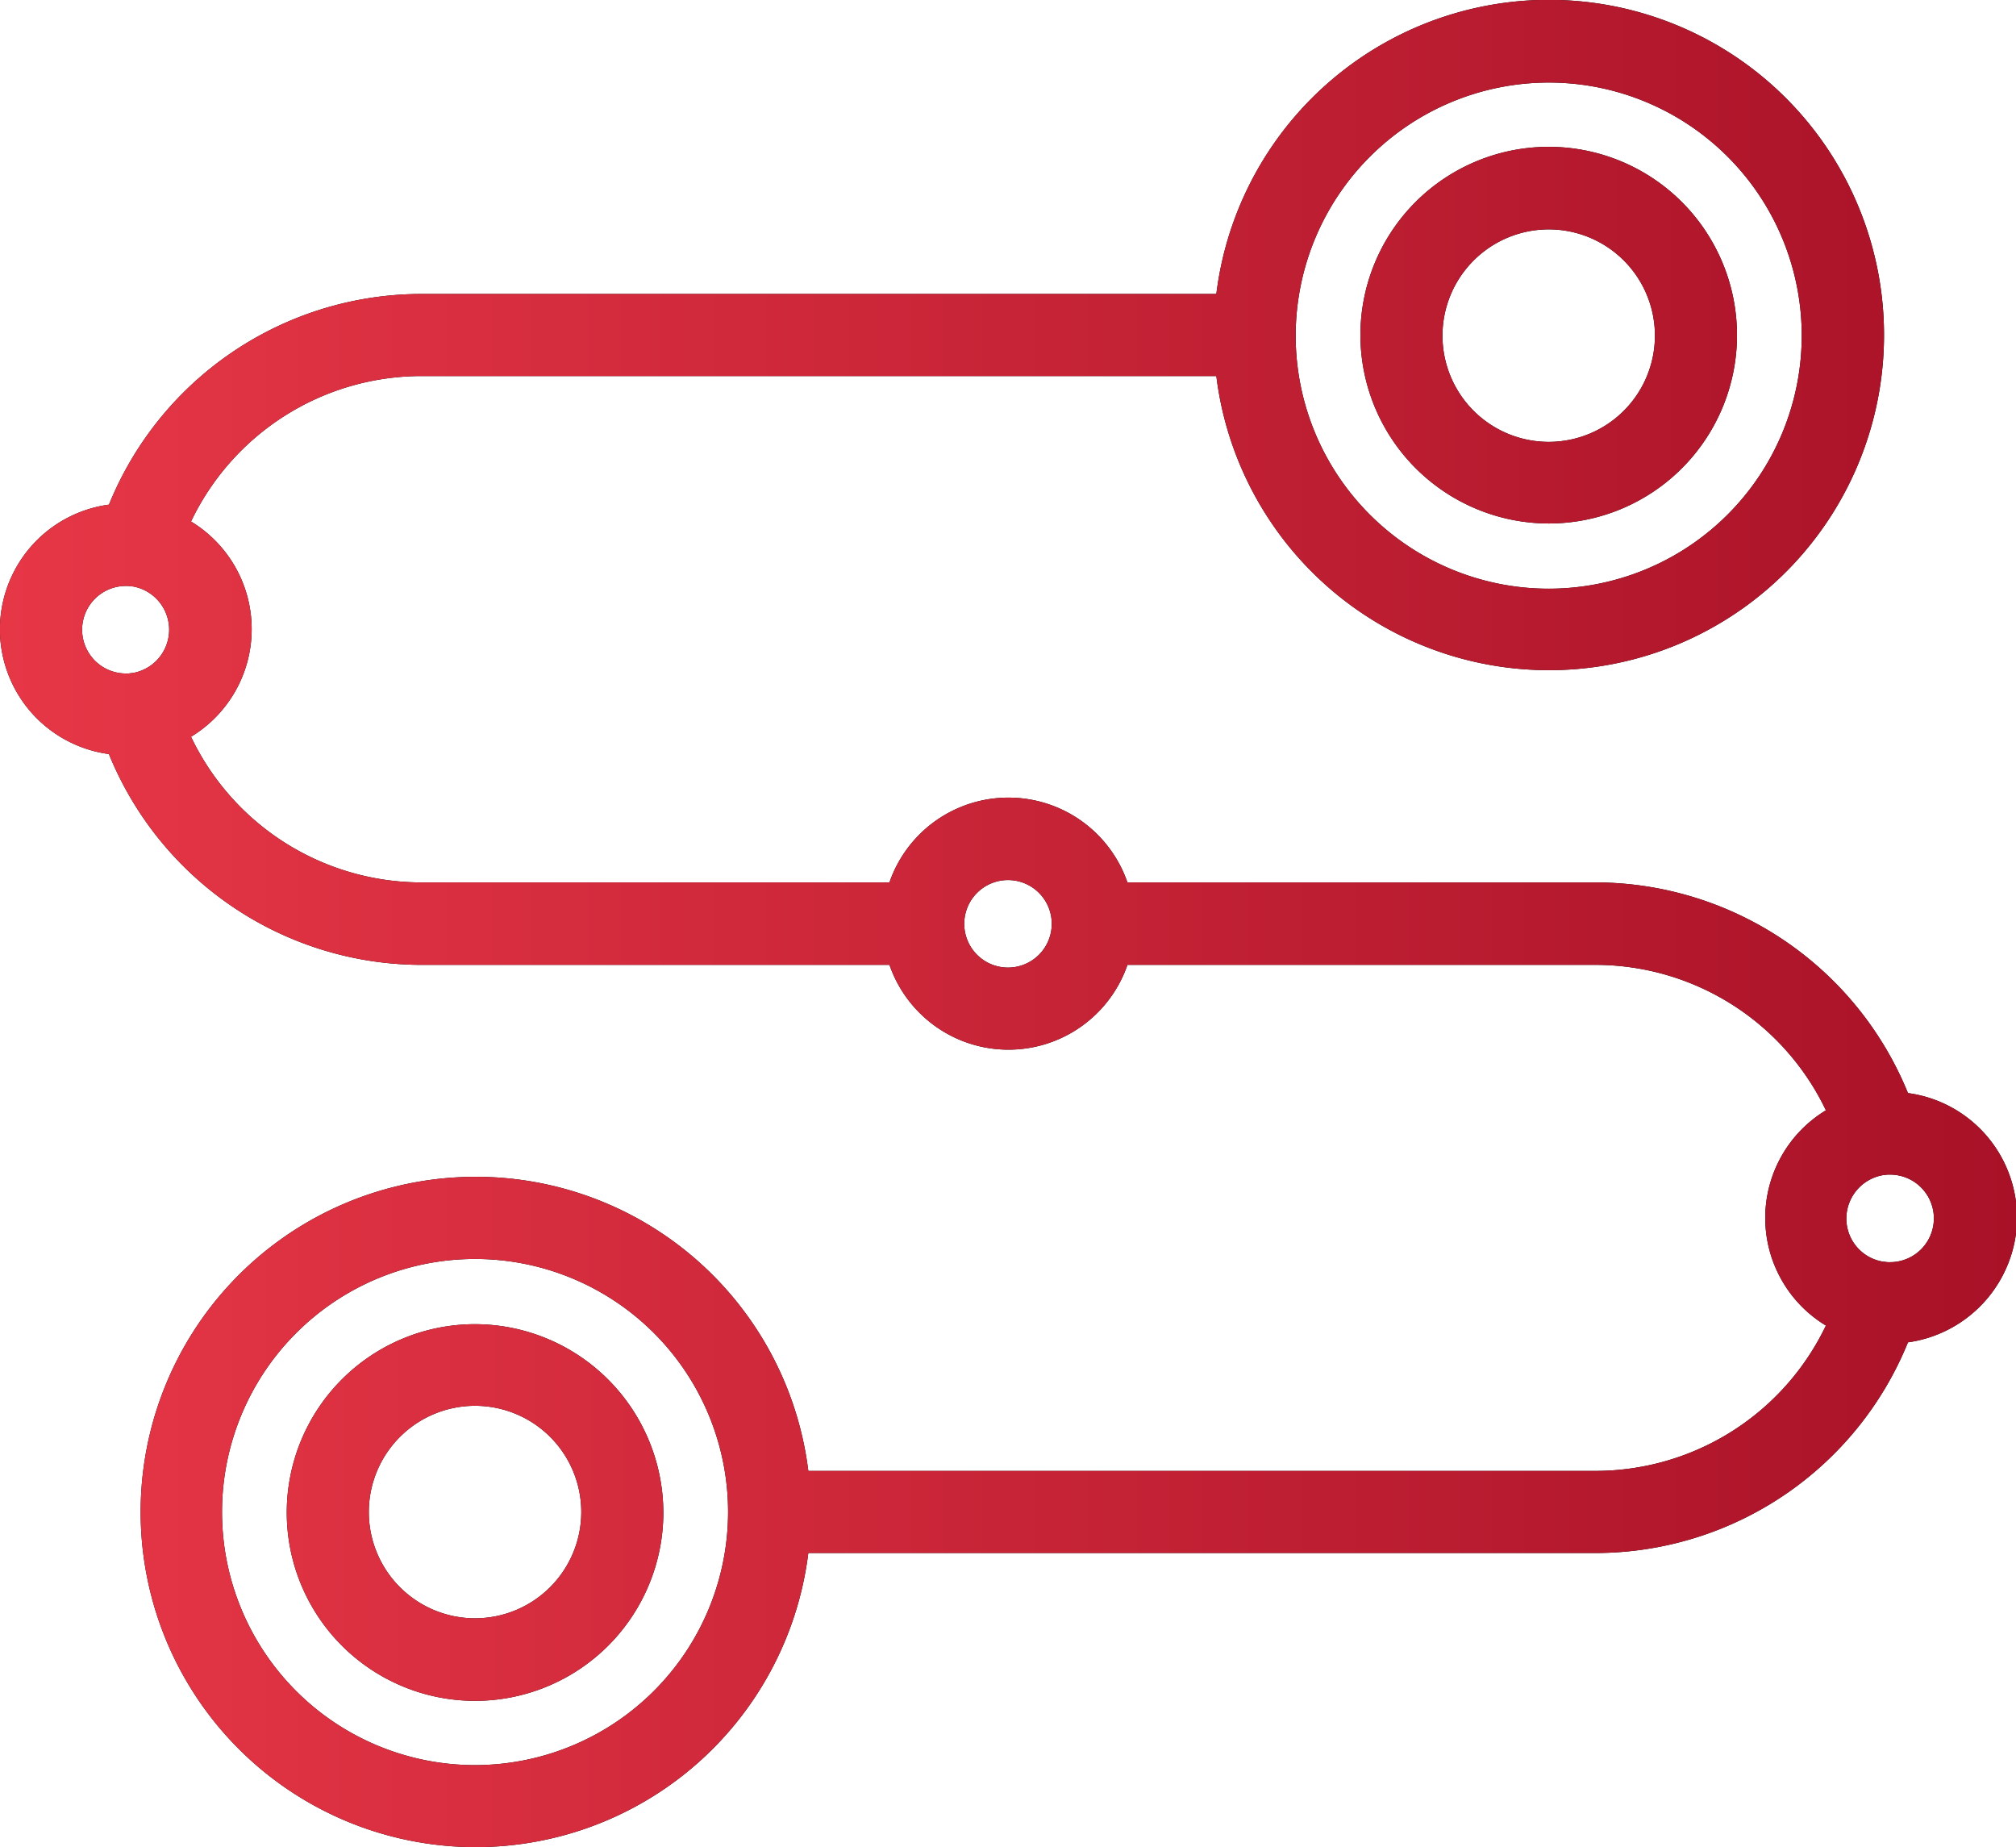 <svg xmlns="http://www.w3.org/2000/svg" xmlns:xlink="http://www.w3.org/1999/xlink" width="78" height="71.456" viewBox="0 0 78 71.456"><defs><style>.a{fill:url(#a);}.b{fill:url(#b);}.c{fill:url(#c);}</style><linearGradient id="a" y1="0.5" x2="1" y2="0.5" gradientUnits="objectBoundingBox"><stop offset="0" stop-color="#e73747"/><stop offset="1" stop-color="#a81127"/></linearGradient><linearGradient id="b" x1="-0.762" y1="0.499" x2="4.59" y2="0.499" xlink:href="#a"/><linearGradient id="c" x1="-3.613" y1="0.501" x2="1.738" y2="0.501" xlink:href="#a"/></defs><g transform="translate(0 -18.5)"><path d="M442.035,282.8c0-.212-.018-.406-.035-.6v1.217C442.018,283.205,442.035,283.011,442.035,282.8Z" transform="translate(-364.035 -217.186)"/><path d="M4.216,47.675a13.079,13.079,0,0,0,12.03,8.149H34.414a4.871,4.871,0,0,0,9.208,0H61.79a9.888,9.888,0,0,1,8.855,5.627,4.866,4.866,0,0,0,0,8.326A9.888,9.888,0,0,1,61.79,75.4H31.274a12.965,12.965,0,1,0,0,3.175H61.79a13.06,13.06,0,0,0,12.03-8.149A4.9,4.9,0,0,0,78,66.214V65a4.866,4.866,0,0,0-4.18-4.216,13.079,13.079,0,0,0-12.03-8.149H43.621a4.871,4.871,0,0,0-9.208,0H16.246A9.888,9.888,0,0,1,7.391,47a4.866,4.866,0,0,0,0-8.326,9.888,9.888,0,0,1,8.855-5.627H47.061a12.965,12.965,0,1,0,0-3.175H16.246a13.06,13.06,0,0,0-12.03,8.149,4.868,4.868,0,0,0,0,9.649ZM18.38,86.781a9.79,9.79,0,1,1,9.79-9.79A9.8,9.8,0,0,1,18.38,86.781ZM72.867,63.956H72.9a.932.932,0,0,1,.229-.018,1.693,1.693,0,0,1,0,3.387,1.006,1.006,0,0,1-.229-.018h-.035a1.691,1.691,0,0,1-1.429-1.676A1.709,1.709,0,0,1,72.867,63.956ZM39,52.543a1.693,1.693,0,1,1-1.693,1.693A1.694,1.694,0,0,1,39,52.543ZM59.92,21.693a9.79,9.79,0,1,1-9.79,9.79A9.8,9.8,0,0,1,59.92,21.693ZM4.868,41.166a1.006,1.006,0,0,1,.229.018h.035a1.7,1.7,0,0,1,0,3.351H5.1a.932.932,0,0,1-.229.018,1.693,1.693,0,1,1,0-3.387Z"/><path class="a" d="M4.216,47.675a13.079,13.079,0,0,0,12.03,8.149H34.414a4.871,4.871,0,0,0,9.208,0H61.79a9.888,9.888,0,0,1,8.855,5.627,4.866,4.866,0,0,0,0,8.326A9.888,9.888,0,0,1,61.79,75.4H31.274a12.965,12.965,0,1,0,0,3.175H61.79a13.06,13.06,0,0,0,12.03-8.149A4.9,4.9,0,0,0,78,66.214V65a4.866,4.866,0,0,0-4.18-4.216,13.079,13.079,0,0,0-12.03-8.149H43.621a4.871,4.871,0,0,0-9.208,0H16.246A9.888,9.888,0,0,1,7.391,47a4.866,4.866,0,0,0,0-8.326,9.888,9.888,0,0,1,8.855-5.627H47.061a12.965,12.965,0,1,0,0-3.175H16.246a13.06,13.06,0,0,0-12.03,8.149,4.868,4.868,0,0,0,0,9.649ZM18.38,86.781a9.79,9.79,0,1,1,9.79-9.79A9.8,9.8,0,0,1,18.38,86.781ZM72.867,63.956H72.9a.932.932,0,0,1,.229-.018,1.693,1.693,0,0,1,0,3.387,1.006,1.006,0,0,1-.229-.018h-.035a1.691,1.691,0,0,1-1.429-1.676A1.709,1.709,0,0,1,72.867,63.956ZM39,52.543a1.693,1.693,0,1,1-1.693,1.693A1.694,1.694,0,0,1,39,52.543ZM59.92,21.693a9.79,9.79,0,1,1-9.79,9.79A9.8,9.8,0,0,1,59.92,21.693ZM4.868,41.166a1.006,1.006,0,0,1,.229.018h.035a1.7,1.7,0,0,1,0,3.351H5.1a.932.932,0,0,1-.229.018,1.693,1.693,0,1,1,0-3.387Z"/><path d="M70.185,308.9a7.285,7.285,0,1,0,7.285,7.285A7.3,7.3,0,0,0,70.185,308.9Zm0,11.377a4.11,4.11,0,1,1,4.11-4.11A4.114,4.114,0,0,1,70.185,320.277Z" transform="translate(-51.805 -239.176)"/><path class="b" d="M70.185,308.9a7.285,7.285,0,1,0,7.285,7.285A7.3,7.3,0,0,0,70.185,308.9Zm0,11.377a4.11,4.11,0,1,1,4.11-4.11A4.114,4.114,0,0,1,70.185,320.277Z" transform="translate(-51.805 -239.176)"/><path d="M305.685,65.27a7.285,7.285,0,1,0-7.285-7.285A7.3,7.3,0,0,0,305.685,65.27Zm0-11.377a4.11,4.11,0,1,1-4.11,4.11A4.114,4.114,0,0,1,305.685,53.893Z" transform="translate(-245.765 -26.52)"/><path class="c" d="M305.685,65.27a7.285,7.285,0,1,0-7.285-7.285A7.3,7.3,0,0,0,305.685,65.27Zm0-11.377a4.11,4.11,0,1,1-4.11,4.11A4.114,4.114,0,0,1,305.685,53.893Z" transform="translate(-245.765 -26.52)"/></g></svg>